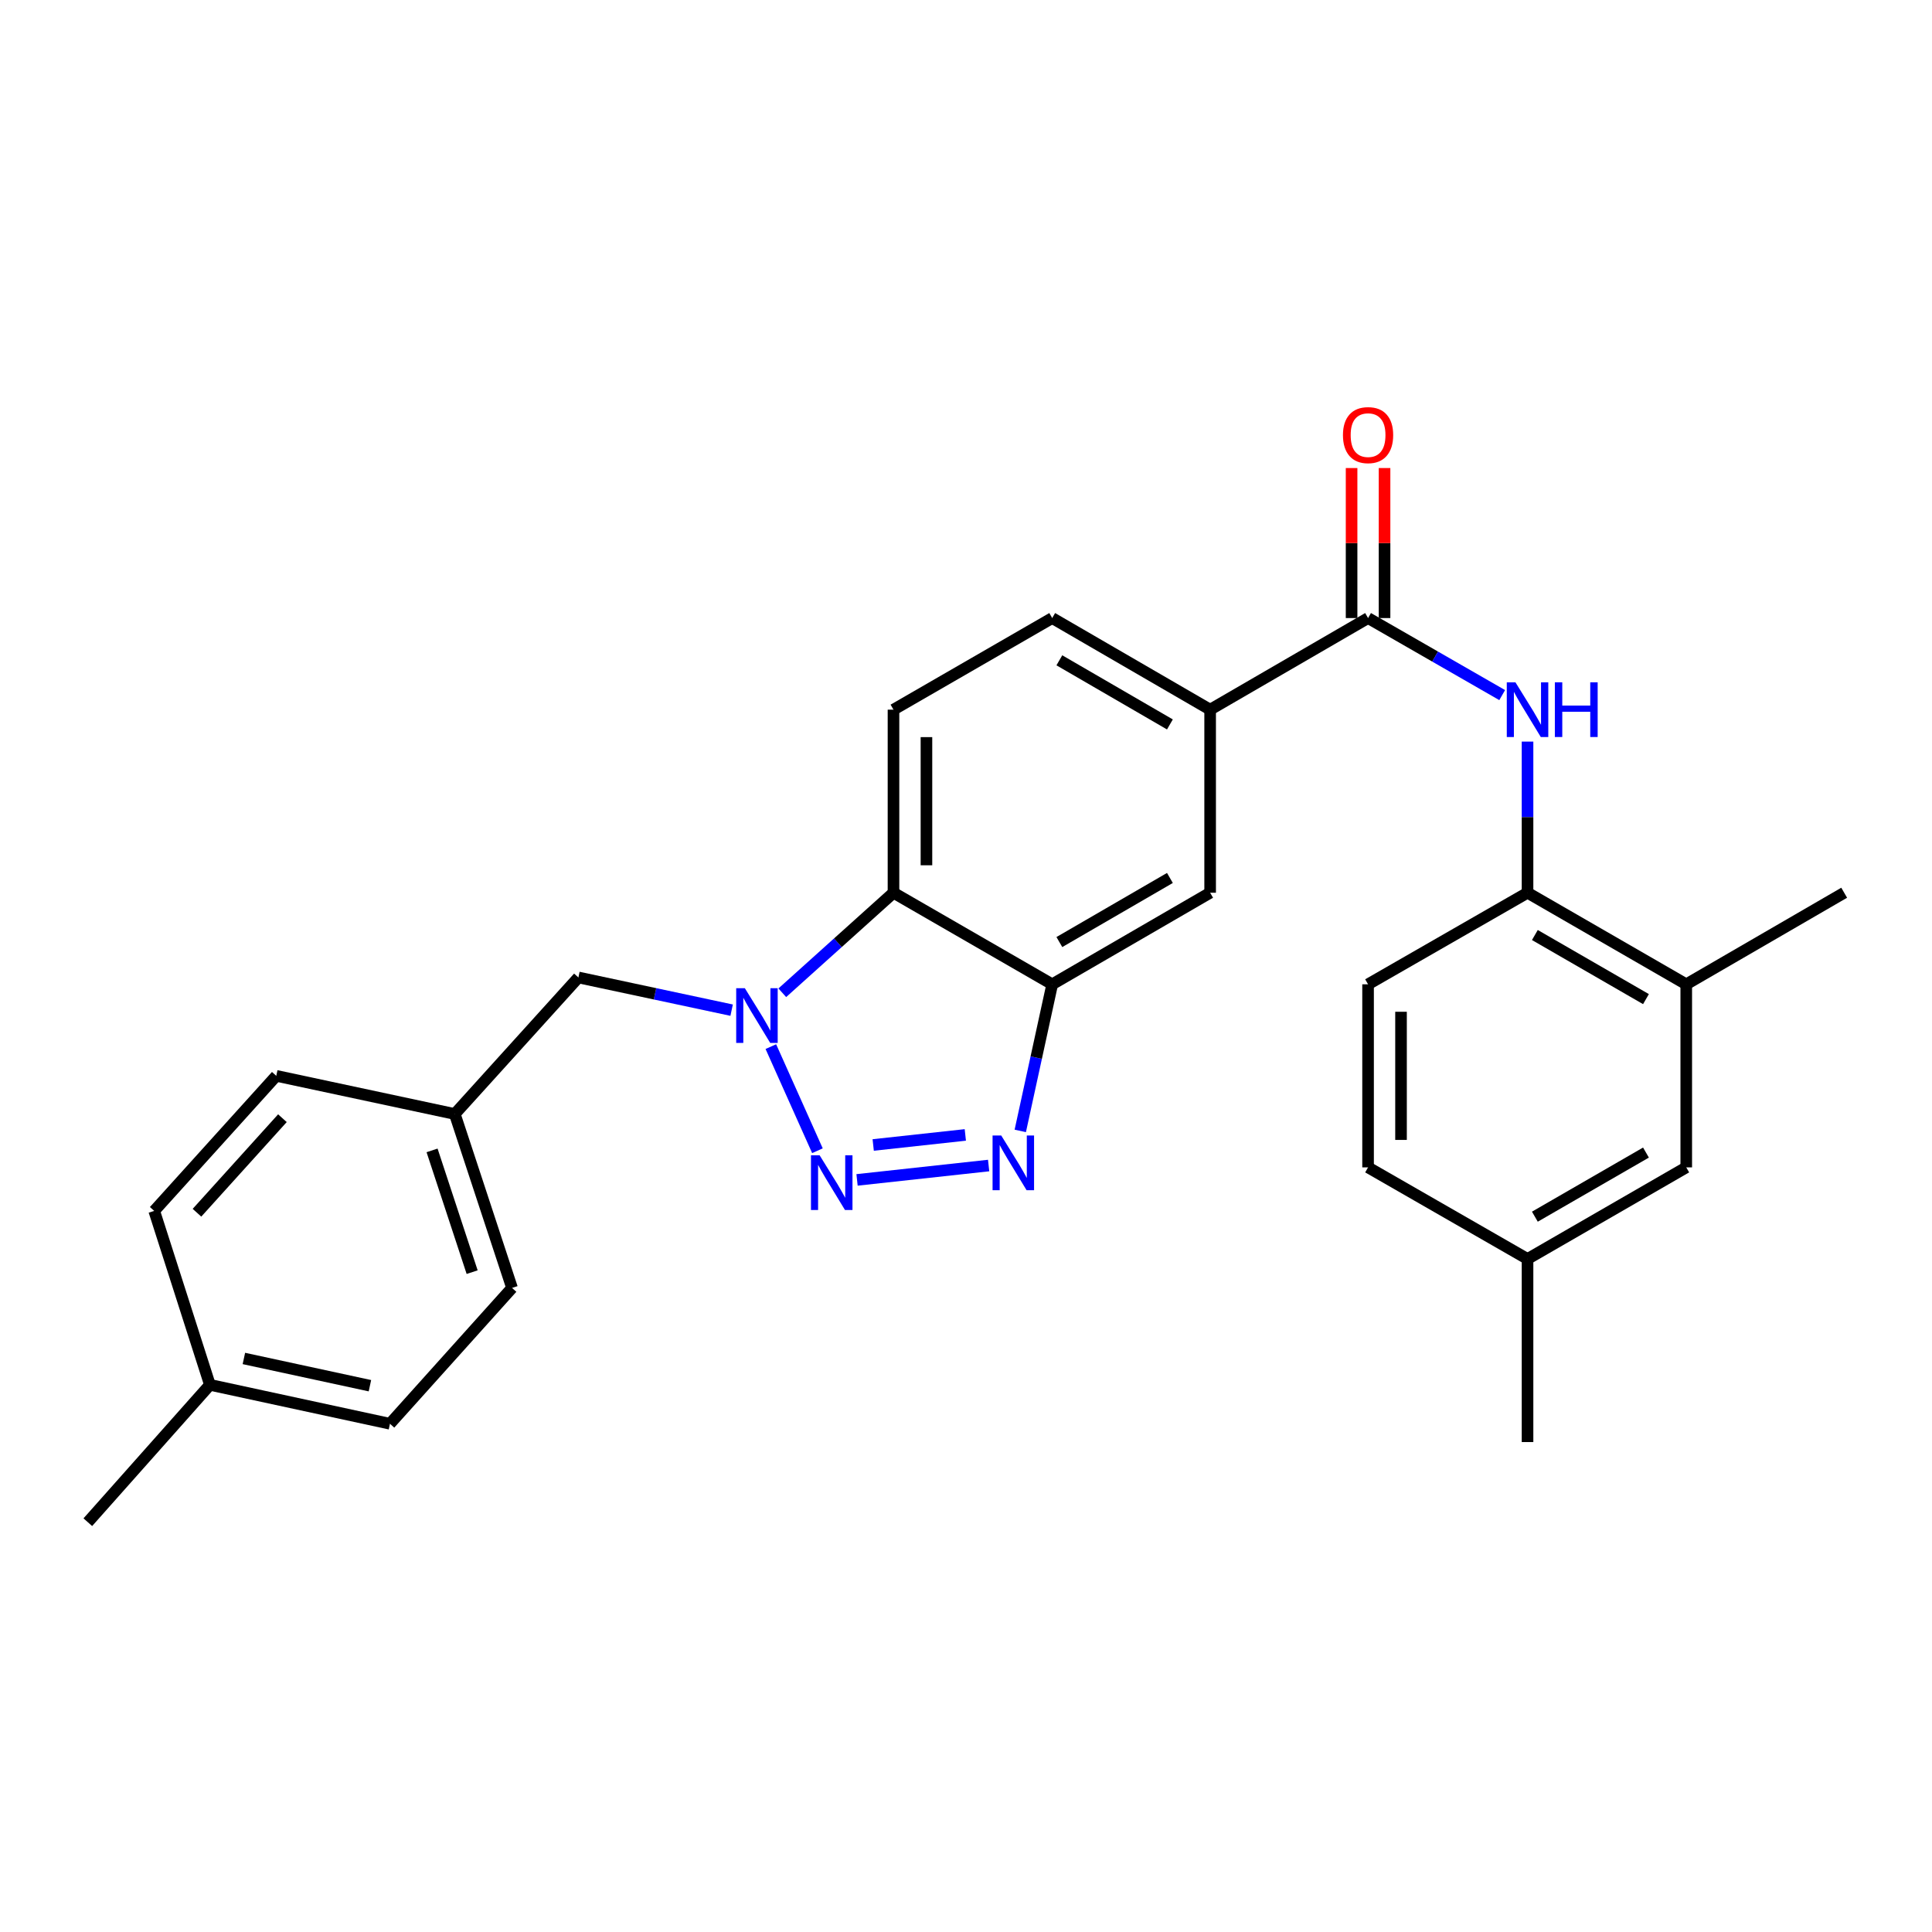 <?xml version='1.0' encoding='iso-8859-1'?>
<svg version='1.1' baseProfile='full'
              xmlns='http://www.w3.org/2000/svg'
                      xmlns:rdkit='http://www.rdkit.org/xml'
                      xmlns:xlink='http://www.w3.org/1999/xlink'
                  xml:space='preserve'
width='1000px' height='1000px' viewBox='0 0 1000 1000'>
<!-- END OF HEADER -->
<rect style='opacity:1.0;fill:#FFFFFF;stroke:none' width='1000' height='1000' x='0' y='0'> </rect>
<path class='bond-0' d='M 423.104,595.617 L 398.989,541.73' style='fill:none;fill-rule:evenodd;stroke:#0000FF;stroke-width:6px;stroke-linecap:butt;stroke-linejoin:miter;stroke-opacity:1' />
<path class='bond-1' d='M 443.604,610.715 L 511.716,603.277' style='fill:none;fill-rule:evenodd;stroke:#0000FF;stroke-width:6px;stroke-linecap:butt;stroke-linejoin:miter;stroke-opacity:1' />
<path class='bond-1' d='M 451.969,592.641 L 499.647,587.434' style='fill:none;fill-rule:evenodd;stroke:#0000FF;stroke-width:6px;stroke-linecap:butt;stroke-linejoin:miter;stroke-opacity:1' />
<path class='bond-3' d='M 404.911,513.855 L 433.69,487.966' style='fill:none;fill-rule:evenodd;stroke:#0000FF;stroke-width:6px;stroke-linecap:butt;stroke-linejoin:miter;stroke-opacity:1' />
<path class='bond-3' d='M 433.69,487.966 L 462.469,462.078' style='fill:none;fill-rule:evenodd;stroke:#000000;stroke-width:6px;stroke-linecap:butt;stroke-linejoin:miter;stroke-opacity:1' />
<path class='bond-10' d='M 378.692,522.858 L 339.035,514.394' style='fill:none;fill-rule:evenodd;stroke:#0000FF;stroke-width:6px;stroke-linecap:butt;stroke-linejoin:miter;stroke-opacity:1' />
<path class='bond-10' d='M 339.035,514.394 L 299.378,505.931' style='fill:none;fill-rule:evenodd;stroke:#000000;stroke-width:6px;stroke-linecap:butt;stroke-linejoin:miter;stroke-opacity:1' />
<path class='bond-2' d='M 528.09,585.358 L 536.355,547.417' style='fill:none;fill-rule:evenodd;stroke:#0000FF;stroke-width:6px;stroke-linecap:butt;stroke-linejoin:miter;stroke-opacity:1' />
<path class='bond-2' d='M 536.355,547.417 L 544.621,509.476' style='fill:none;fill-rule:evenodd;stroke:#000000;stroke-width:6px;stroke-linecap:butt;stroke-linejoin:miter;stroke-opacity:1' />
<path class='bond-8' d='M 544.621,509.476 L 626.365,462.078' style='fill:none;fill-rule:evenodd;stroke:#000000;stroke-width:6px;stroke-linecap:butt;stroke-linejoin:miter;stroke-opacity:1' />
<path class='bond-8' d='M 548.325,487.608 L 605.546,454.429' style='fill:none;fill-rule:evenodd;stroke:#000000;stroke-width:6px;stroke-linecap:butt;stroke-linejoin:miter;stroke-opacity:1' />
<path class='bond-27' d='M 544.621,509.476 L 462.469,462.078' style='fill:none;fill-rule:evenodd;stroke:#000000;stroke-width:6px;stroke-linecap:butt;stroke-linejoin:miter;stroke-opacity:1' />
<path class='bond-9' d='M 462.469,462.078 L 462.469,367.321' style='fill:none;fill-rule:evenodd;stroke:#000000;stroke-width:6px;stroke-linecap:butt;stroke-linejoin:miter;stroke-opacity:1' />
<path class='bond-9' d='M 479.528,447.865 L 479.528,381.535' style='fill:none;fill-rule:evenodd;stroke:#000000;stroke-width:6px;stroke-linecap:butt;stroke-linejoin:miter;stroke-opacity:1' />
<path class='bond-4' d='M 708.109,319.905 L 626.365,367.321' style='fill:none;fill-rule:evenodd;stroke:#000000;stroke-width:6px;stroke-linecap:butt;stroke-linejoin:miter;stroke-opacity:1' />
<path class='bond-5' d='M 708.109,319.905 L 742.819,339.845' style='fill:none;fill-rule:evenodd;stroke:#000000;stroke-width:6px;stroke-linecap:butt;stroke-linejoin:miter;stroke-opacity:1' />
<path class='bond-5' d='M 742.819,339.845 L 777.53,359.784' style='fill:none;fill-rule:evenodd;stroke:#0000FF;stroke-width:6px;stroke-linecap:butt;stroke-linejoin:miter;stroke-opacity:1' />
<path class='bond-12' d='M 716.639,319.905 L 716.639,281.081' style='fill:none;fill-rule:evenodd;stroke:#000000;stroke-width:6px;stroke-linecap:butt;stroke-linejoin:miter;stroke-opacity:1' />
<path class='bond-12' d='M 716.639,281.081 L 716.639,242.258' style='fill:none;fill-rule:evenodd;stroke:#FF0000;stroke-width:6px;stroke-linecap:butt;stroke-linejoin:miter;stroke-opacity:1' />
<path class='bond-12' d='M 699.579,319.905 L 699.579,281.081' style='fill:none;fill-rule:evenodd;stroke:#000000;stroke-width:6px;stroke-linecap:butt;stroke-linejoin:miter;stroke-opacity:1' />
<path class='bond-12' d='M 699.579,281.081 L 699.579,242.258' style='fill:none;fill-rule:evenodd;stroke:#FF0000;stroke-width:6px;stroke-linecap:butt;stroke-linejoin:miter;stroke-opacity:1' />
<path class='bond-7' d='M 790.649,383.85 L 790.649,422.964' style='fill:none;fill-rule:evenodd;stroke:#0000FF;stroke-width:6px;stroke-linecap:butt;stroke-linejoin:miter;stroke-opacity:1' />
<path class='bond-7' d='M 790.649,422.964 L 790.649,462.078' style='fill:none;fill-rule:evenodd;stroke:#000000;stroke-width:6px;stroke-linecap:butt;stroke-linejoin:miter;stroke-opacity:1' />
<path class='bond-6' d='M 626.365,367.321 L 626.365,462.078' style='fill:none;fill-rule:evenodd;stroke:#000000;stroke-width:6px;stroke-linecap:butt;stroke-linejoin:miter;stroke-opacity:1' />
<path class='bond-28' d='M 626.365,367.321 L 544.621,319.905' style='fill:none;fill-rule:evenodd;stroke:#000000;stroke-width:6px;stroke-linecap:butt;stroke-linejoin:miter;stroke-opacity:1' />
<path class='bond-28' d='M 605.543,374.965 L 548.322,341.774' style='fill:none;fill-rule:evenodd;stroke:#000000;stroke-width:6px;stroke-linecap:butt;stroke-linejoin:miter;stroke-opacity:1' />
<path class='bond-11' d='M 790.649,462.078 L 872.801,509.476' style='fill:none;fill-rule:evenodd;stroke:#000000;stroke-width:6px;stroke-linecap:butt;stroke-linejoin:miter;stroke-opacity:1' />
<path class='bond-11' d='M 794.447,483.964 L 851.953,517.143' style='fill:none;fill-rule:evenodd;stroke:#000000;stroke-width:6px;stroke-linecap:butt;stroke-linejoin:miter;stroke-opacity:1' />
<path class='bond-15' d='M 790.649,462.078 L 708.109,509.476' style='fill:none;fill-rule:evenodd;stroke:#000000;stroke-width:6px;stroke-linecap:butt;stroke-linejoin:miter;stroke-opacity:1' />
<path class='bond-13' d='M 462.469,367.321 L 544.621,319.905' style='fill:none;fill-rule:evenodd;stroke:#000000;stroke-width:6px;stroke-linecap:butt;stroke-linejoin:miter;stroke-opacity:1' />
<path class='bond-16' d='M 299.378,505.931 L 235.395,576.605' style='fill:none;fill-rule:evenodd;stroke:#000000;stroke-width:6px;stroke-linecap:butt;stroke-linejoin:miter;stroke-opacity:1' />
<path class='bond-14' d='M 872.801,509.476 L 872.801,604.233' style='fill:none;fill-rule:evenodd;stroke:#000000;stroke-width:6px;stroke-linecap:butt;stroke-linejoin:miter;stroke-opacity:1' />
<path class='bond-24' d='M 872.801,509.476 L 954.545,462.078' style='fill:none;fill-rule:evenodd;stroke:#000000;stroke-width:6px;stroke-linecap:butt;stroke-linejoin:miter;stroke-opacity:1' />
<path class='bond-30' d='M 872.801,604.233 L 790.649,651.64' style='fill:none;fill-rule:evenodd;stroke:#000000;stroke-width:6px;stroke-linecap:butt;stroke-linejoin:miter;stroke-opacity:1' />
<path class='bond-30' d='M 851.952,596.568 L 794.445,629.753' style='fill:none;fill-rule:evenodd;stroke:#000000;stroke-width:6px;stroke-linecap:butt;stroke-linejoin:miter;stroke-opacity:1' />
<path class='bond-18' d='M 708.109,509.476 L 708.109,604.233' style='fill:none;fill-rule:evenodd;stroke:#000000;stroke-width:6px;stroke-linecap:butt;stroke-linejoin:miter;stroke-opacity:1' />
<path class='bond-18' d='M 725.169,523.689 L 725.169,590.019' style='fill:none;fill-rule:evenodd;stroke:#000000;stroke-width:6px;stroke-linecap:butt;stroke-linejoin:miter;stroke-opacity:1' />
<path class='bond-20' d='M 235.395,576.605 L 142.998,556.854' style='fill:none;fill-rule:evenodd;stroke:#000000;stroke-width:6px;stroke-linecap:butt;stroke-linejoin:miter;stroke-opacity:1' />
<path class='bond-21' d='M 235.395,576.605 L 265.031,666.633' style='fill:none;fill-rule:evenodd;stroke:#000000;stroke-width:6px;stroke-linecap:butt;stroke-linejoin:miter;stroke-opacity:1' />
<path class='bond-21' d='M 223.636,595.444 L 244.382,658.463' style='fill:none;fill-rule:evenodd;stroke:#000000;stroke-width:6px;stroke-linecap:butt;stroke-linejoin:miter;stroke-opacity:1' />
<path class='bond-17' d='M 790.649,651.64 L 708.109,604.233' style='fill:none;fill-rule:evenodd;stroke:#000000;stroke-width:6px;stroke-linecap:butt;stroke-linejoin:miter;stroke-opacity:1' />
<path class='bond-25' d='M 790.649,651.64 L 790.649,746.406' style='fill:none;fill-rule:evenodd;stroke:#000000;stroke-width:6px;stroke-linecap:butt;stroke-linejoin:miter;stroke-opacity:1' />
<path class='bond-19' d='M 108.651,716.788 L 201.844,736.938' style='fill:none;fill-rule:evenodd;stroke:#000000;stroke-width:6px;stroke-linecap:butt;stroke-linejoin:miter;stroke-opacity:1' />
<path class='bond-19' d='M 126.235,703.137 L 191.471,717.241' style='fill:none;fill-rule:evenodd;stroke:#000000;stroke-width:6px;stroke-linecap:butt;stroke-linejoin:miter;stroke-opacity:1' />
<path class='bond-26' d='M 108.651,716.788 L 45.455,787.889' style='fill:none;fill-rule:evenodd;stroke:#000000;stroke-width:6px;stroke-linecap:butt;stroke-linejoin:miter;stroke-opacity:1' />
<path class='bond-29' d='M 108.651,716.788 L 79.82,626.761' style='fill:none;fill-rule:evenodd;stroke:#000000;stroke-width:6px;stroke-linecap:butt;stroke-linejoin:miter;stroke-opacity:1' />
<path class='bond-23' d='M 142.998,556.854 L 79.82,626.761' style='fill:none;fill-rule:evenodd;stroke:#000000;stroke-width:6px;stroke-linecap:butt;stroke-linejoin:miter;stroke-opacity:1' />
<path class='bond-23' d='M 146.178,578.779 L 101.954,627.713' style='fill:none;fill-rule:evenodd;stroke:#000000;stroke-width:6px;stroke-linecap:butt;stroke-linejoin:miter;stroke-opacity:1' />
<path class='bond-22' d='M 265.031,666.633 L 201.844,736.938' style='fill:none;fill-rule:evenodd;stroke:#000000;stroke-width:6px;stroke-linecap:butt;stroke-linejoin:miter;stroke-opacity:1' />
<path  class='atom-0' d='M 424.241 597.986
L 433.521 612.986
Q 434.441 614.466, 435.921 617.146
Q 437.401 619.826, 437.481 619.986
L 437.481 597.986
L 441.241 597.986
L 441.241 626.306
L 437.361 626.306
L 427.401 609.906
Q 426.241 607.986, 425.001 605.786
Q 423.801 603.586, 423.441 602.906
L 423.441 626.306
L 419.761 626.306
L 419.761 597.986
L 424.241 597.986
' fill='#0000FF'/>
<path  class='atom-1' d='M 385.534 511.494
L 394.814 526.494
Q 395.734 527.974, 397.214 530.654
Q 398.694 533.334, 398.774 533.494
L 398.774 511.494
L 402.534 511.494
L 402.534 539.814
L 398.654 539.814
L 388.694 523.414
Q 387.534 521.494, 386.294 519.294
Q 385.094 517.094, 384.734 516.414
L 384.734 539.814
L 381.054 539.814
L 381.054 511.494
L 385.534 511.494
' fill='#0000FF'/>
<path  class='atom-2' d='M 518.23 587.722
L 527.51 602.722
Q 528.43 604.202, 529.91 606.882
Q 531.39 609.562, 531.47 609.722
L 531.47 587.722
L 535.23 587.722
L 535.23 616.042
L 531.35 616.042
L 521.39 599.642
Q 520.23 597.722, 518.99 595.522
Q 517.79 593.322, 517.43 592.642
L 517.43 616.042
L 513.75 616.042
L 513.75 587.722
L 518.23 587.722
' fill='#0000FF'/>
<path  class='atom-6' d='M 784.389 353.161
L 793.669 368.161
Q 794.589 369.641, 796.069 372.321
Q 797.549 375.001, 797.629 375.161
L 797.629 353.161
L 801.389 353.161
L 801.389 381.481
L 797.509 381.481
L 787.549 365.081
Q 786.389 363.161, 785.149 360.961
Q 783.949 358.761, 783.589 358.081
L 783.589 381.481
L 779.909 381.481
L 779.909 353.161
L 784.389 353.161
' fill='#0000FF'/>
<path  class='atom-6' d='M 804.789 353.161
L 808.629 353.161
L 808.629 365.201
L 823.109 365.201
L 823.109 353.161
L 826.949 353.161
L 826.949 381.481
L 823.109 381.481
L 823.109 368.401
L 808.629 368.401
L 808.629 381.481
L 804.789 381.481
L 804.789 353.161
' fill='#0000FF'/>
<path  class='atom-13' d='M 695.109 225.209
Q 695.109 218.409, 698.469 214.609
Q 701.829 210.809, 708.109 210.809
Q 714.389 210.809, 717.749 214.609
Q 721.109 218.409, 721.109 225.209
Q 721.109 232.089, 717.709 236.009
Q 714.309 239.889, 708.109 239.889
Q 701.869 239.889, 698.469 236.009
Q 695.109 232.129, 695.109 225.209
M 708.109 236.689
Q 712.429 236.689, 714.749 233.809
Q 717.109 230.889, 717.109 225.209
Q 717.109 219.649, 714.749 216.849
Q 712.429 214.009, 708.109 214.009
Q 703.789 214.009, 701.429 216.809
Q 699.109 219.609, 699.109 225.209
Q 699.109 230.929, 701.429 233.809
Q 703.789 236.689, 708.109 236.689
' fill='#FF0000'/>
</svg>
